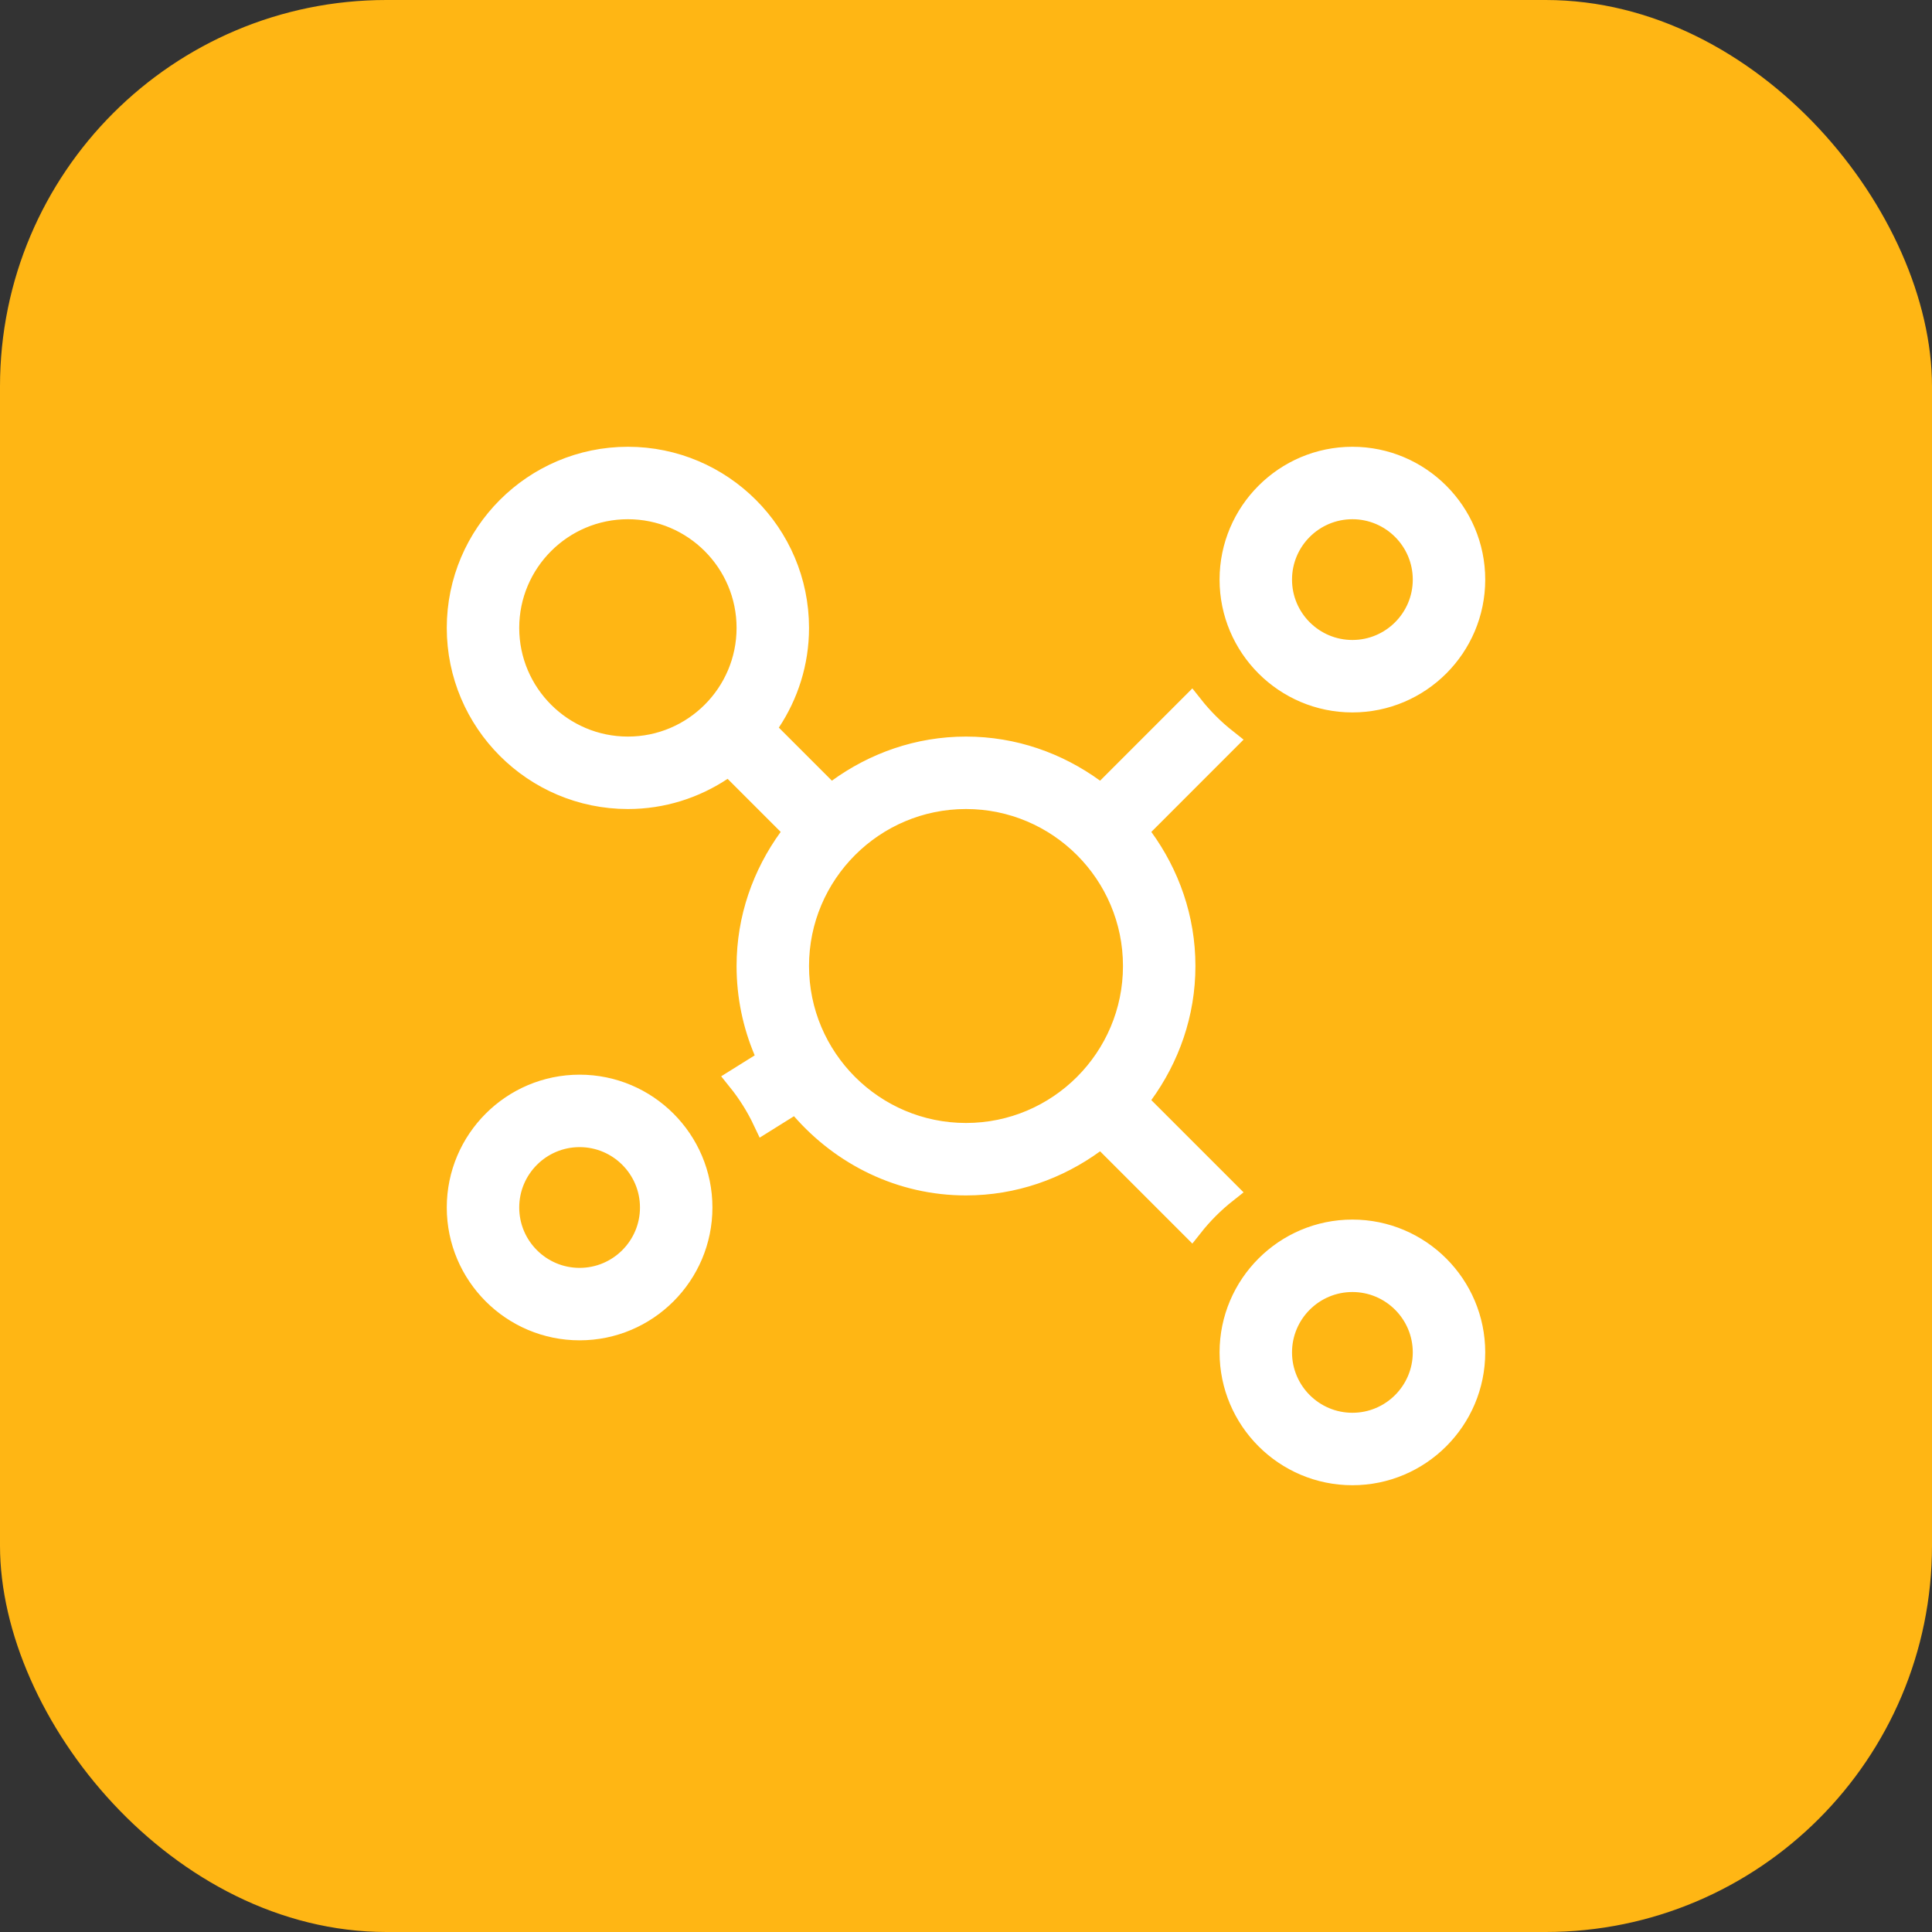 <?xml version="1.0" encoding="UTF-8"?> <svg xmlns="http://www.w3.org/2000/svg" width="80" height="80" viewBox="0 0 80 80" fill="none"><rect x="0" y="0" width="80" height="80" fill="#333333" stroke="none"/><rect width="80" height="80" rx="16" fill="#FFB614"></rect><path d="M56 51C58.757 51 61 53.243 61 56C61 58.757 58.757 61 56 61C53.243 61 51 58.757 51 56C51 53.243 53.243 51 56 51ZM56 53C54.345 53 53 54.345 53 56C53 57.655 54.345 59 56 59C57.655 59 59 57.655 59 56C59 54.345 57.655 53 56 53ZM24 45C26.757 45 29 47.243 29 50C29 52.757 26.757 55 24 55C21.243 55 19 52.757 19 50C19 47.243 21.243 45 24 45ZM24 47C22.345 47 21 48.345 21 50C21 51.655 22.345 53 24 53C25.655 53 27 51.655 27 50C27 48.345 25.655 47 24 47ZM26 19C29.859 19 33 22.141 33 26C33 27.423 32.568 28.745 31.834 29.852L31.607 30.193L34.395 32.981L34.741 32.731C36.228 31.652 38.035 31 40 31C41.965 31 43.772 31.652 45.259 32.731L45.605 32.981L45.906 32.68L49.329 29.256C49.744 29.781 50.218 30.255 50.743 30.67L47.32 34.094L47.019 34.395L47.269 34.741C48.348 36.228 49 38.035 49 40C49 41.965 48.348 43.772 47.269 45.259L47.019 45.605L50.743 49.329C50.218 49.744 49.744 50.218 49.329 50.743L45.906 47.32L45.605 47.018L45.259 47.269C43.772 48.348 41.965 49 40 49C37.306 49 34.91 47.784 33.254 45.891L32.974 45.57L32.612 45.796L31.668 46.386C31.38 45.777 31.022 45.211 30.605 44.693L31.516 44.124L31.878 43.898L31.711 43.505C31.254 42.427 31 41.243 31 40C31 38.035 31.652 36.228 32.731 34.741L32.982 34.395L32.68 34.094L30.193 31.607L29.852 31.834C28.745 32.568 27.423 33 26 33C22.141 33 19 29.859 19 26C19 22.141 22.141 19 26 19ZM40 33C36.14 33 33 36.14 33 40C33 43.86 36.14 47 40 47C43.86 47 47 43.86 47 40C47 36.14 43.86 33 40 33ZM26 21C23.243 21 21 23.243 21 26C21 28.757 23.243 31 26 31C28.757 31 31 28.757 31 26C31 23.243 28.757 21 26 21ZM56 19C58.757 19 61 21.243 61 24C61 26.757 58.757 29 56 29C53.243 29 51 26.757 51 24C51 21.243 53.243 19 56 19ZM56 21C54.345 21 53 22.345 53 24C53 25.655 54.345 27 56 27C57.655 27 59 25.655 59 24C59 22.345 57.655 21 56 21Z" fill="white" stroke="white"></path></svg> 